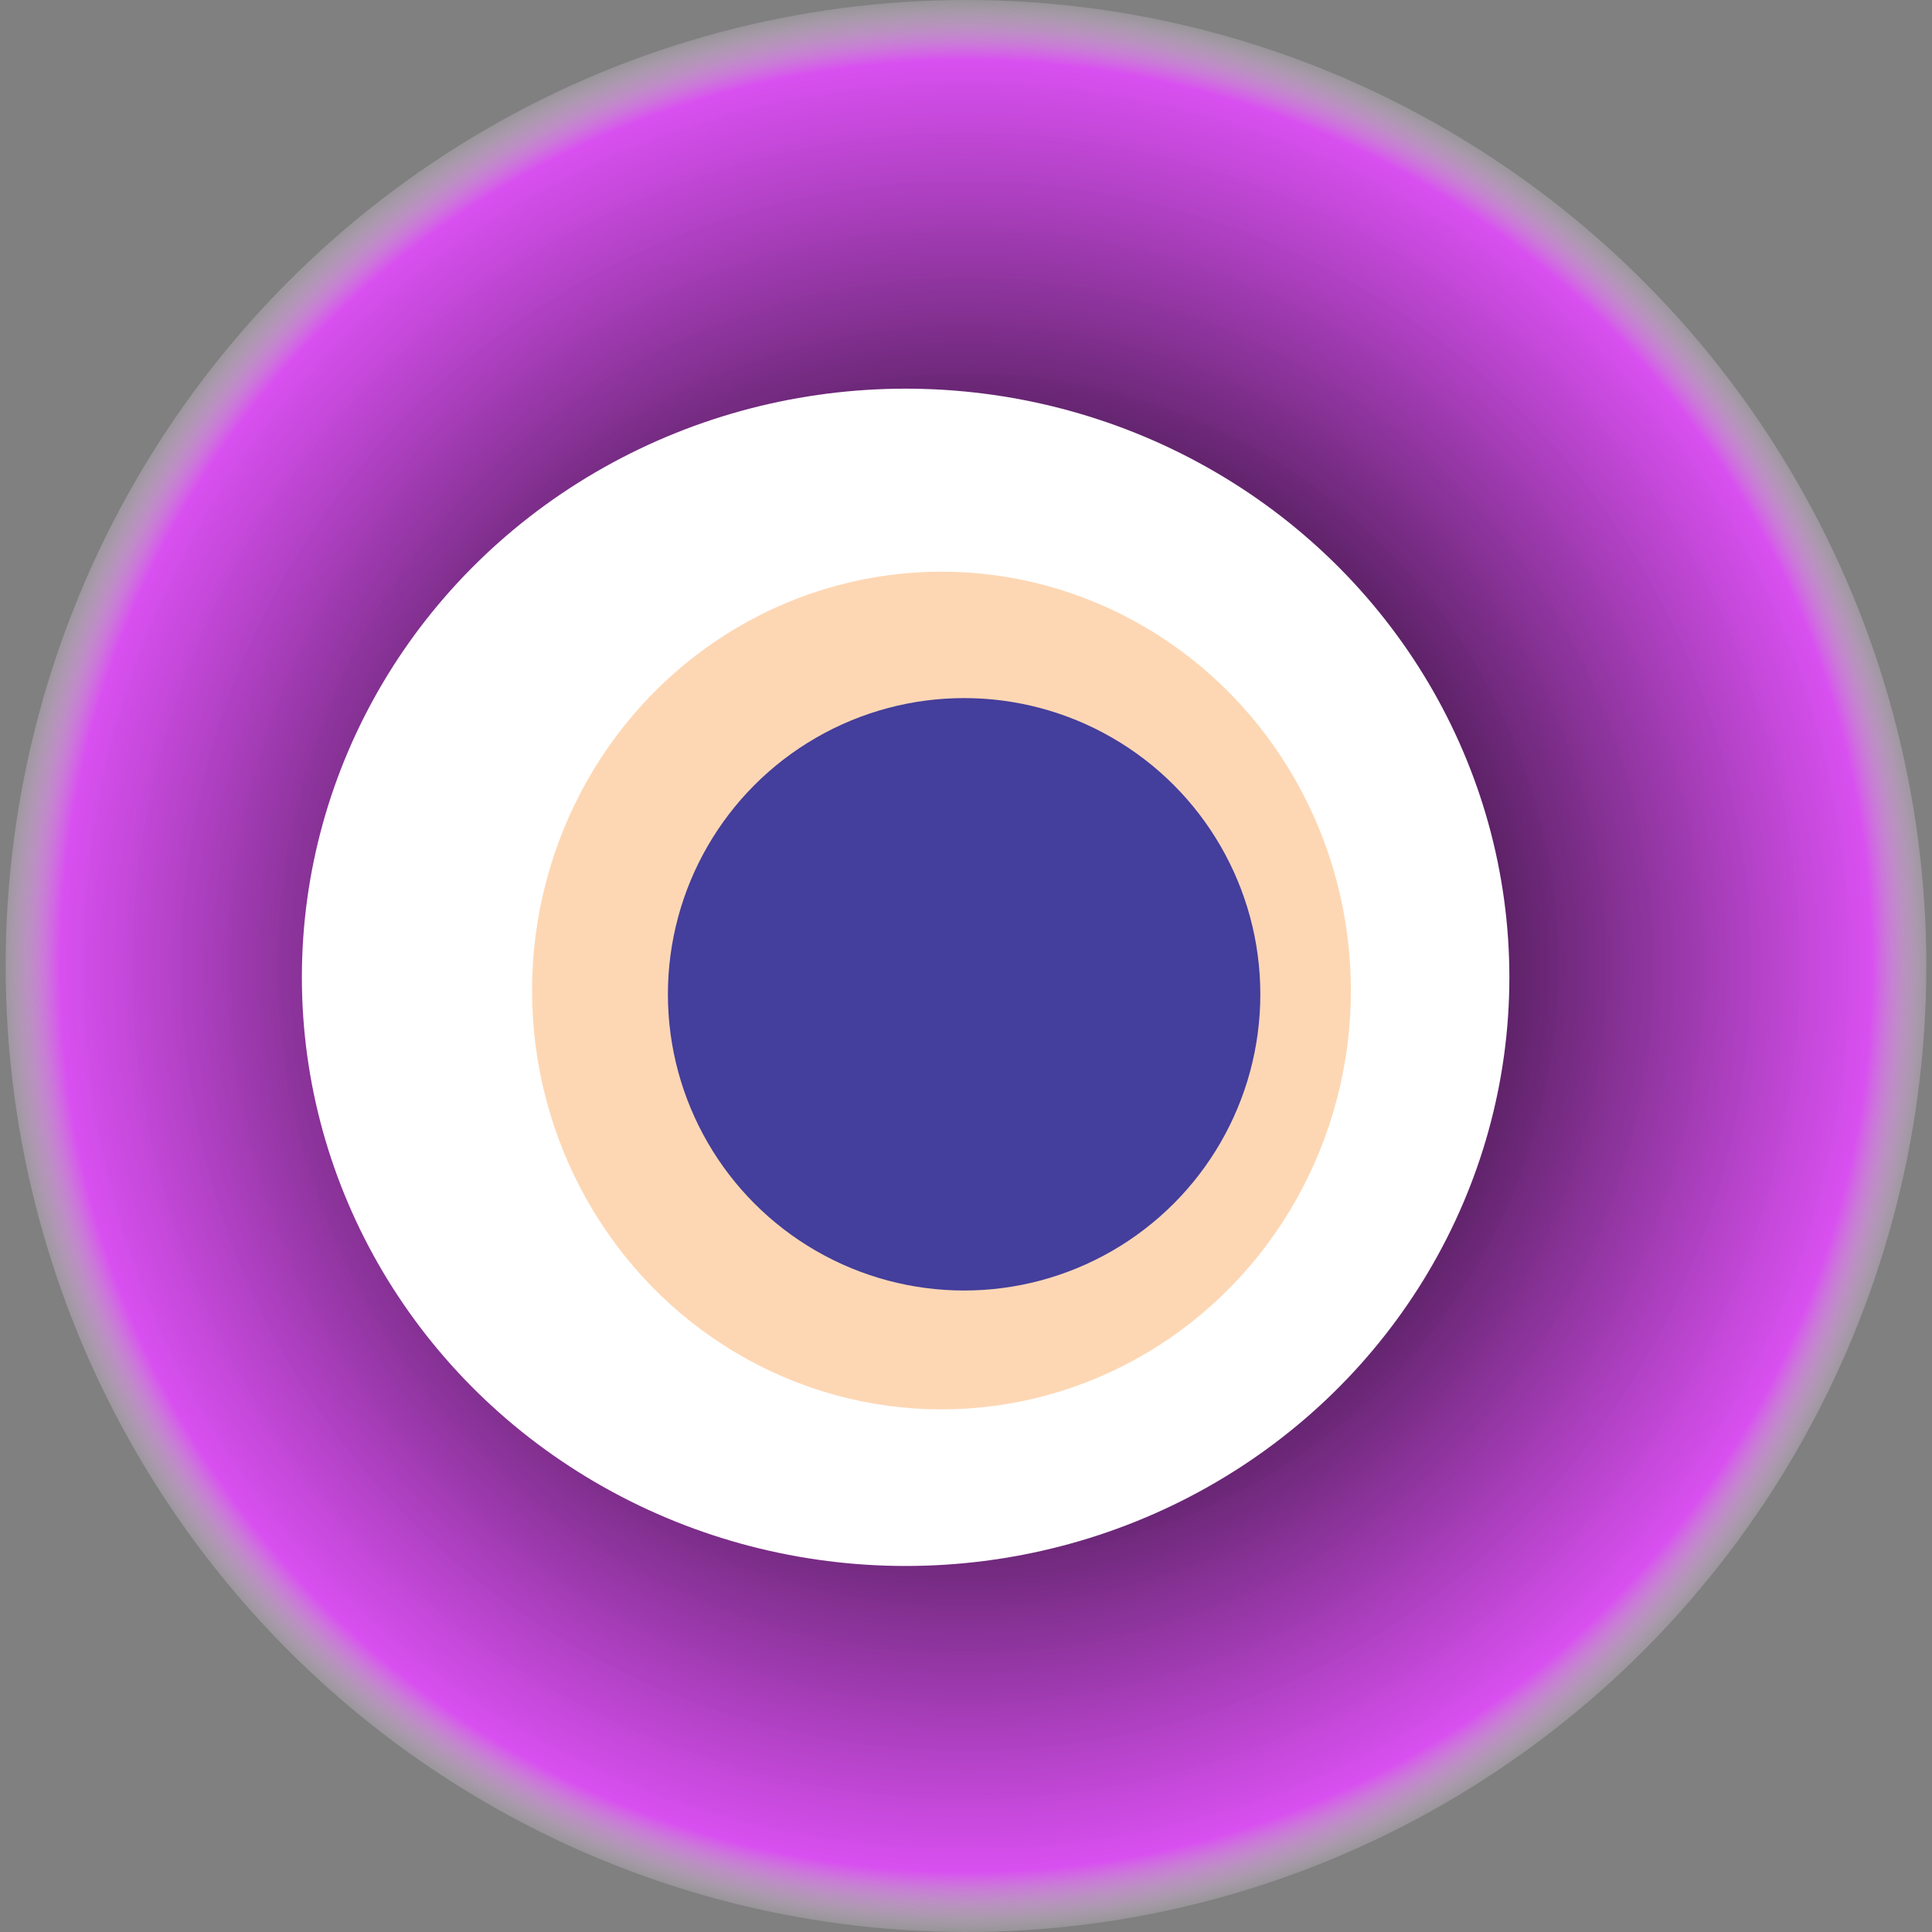 <svg width="1024" height="1024" xmlns="http://www.w3.org/2000/svg"><rect width="100%" height="100%" fill="#808080" stroke="none"/><g><title>0x50ff0f2634440e93ed0977cd32c37bd132f51b9c</title><ellipse ry="512" rx="509" cy="512" cx="512" fill="url(#e_1_g)"/><ellipse ry="312" rx="320" cy="518" cx="480" fill="#FFF"/><ellipse ry="222" rx="217" cy="525" cx="499" fill="rgba(252,177,107,0.5)"/><ellipse ry="157" rx="157" cy="527" cx="511" fill="rgba(22, 24, 150, 0.8)"/><animateTransform attributeName="transform" begin="0s" dur="19s" type="rotate" from="360 512 512" to="0 512 512" repeatCount="indefinite"/><defs><radialGradient id="e_1_g"><stop offset="30%" stop-color="#000"/><stop offset="93%" stop-color="rgba(226,74,252,0.9)"/><stop offset="100%" stop-color="rgba(255,255,255,0.1)"/></radialGradient></defs></g></svg>